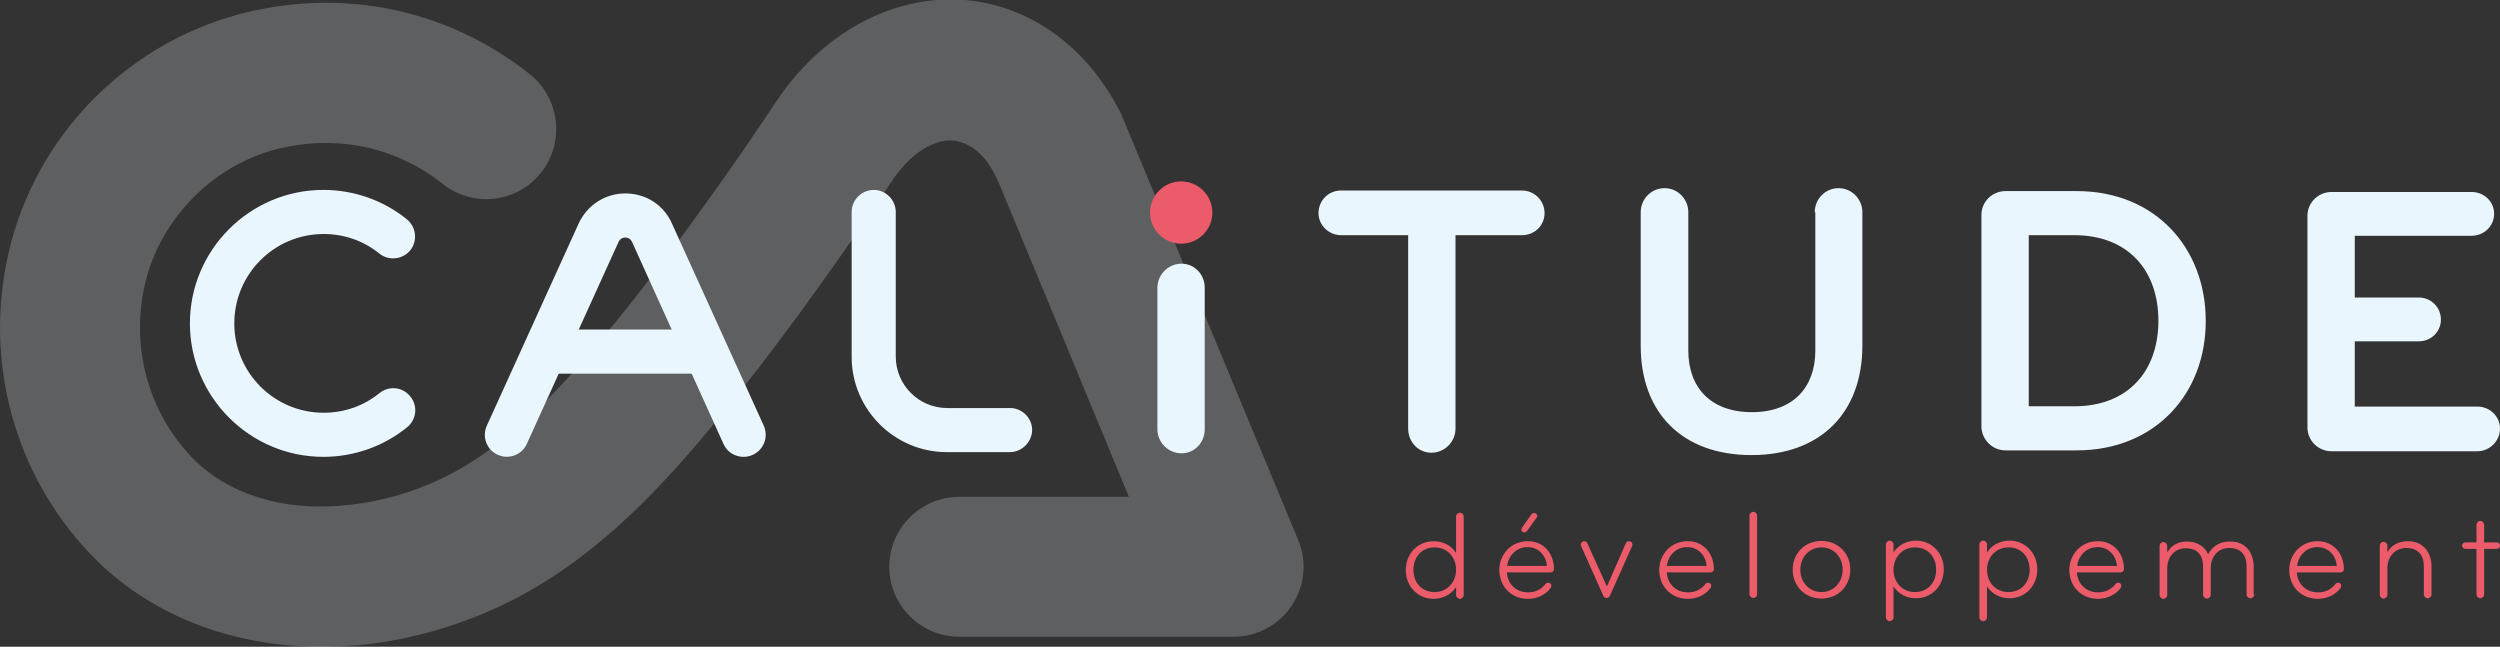 <svg xmlns="http://www.w3.org/2000/svg" xml:space="preserve" id="Calque_1" x="0" y="0" style="enable-background:new 0 0 850.4 220" version="1.1" viewBox="0 0 850.4 220"><rect x="0" y="0" width="850.4" height="220" fill="#333333" stroke="none"/><style>.st1{fill:#eaf6fe}.st2{fill:#eb5b6a}</style><path d="M109.2 220c-31 0-59.1-11.2-78.5-31.6C4.9 161.3-5.6 123 2.9 86.1 12.2 45.3 44.7 13 85.6 3.8c26.3-5.9 52.6-2.6 76 9.4 6.6 3.4 12.9 7.5 18.7 12.1 10.2 8.2 11.9 23.2 3.7 33.5s-23.2 11.9-33.5 3.7c-3.3-2.7-6.9-5-10.7-6.9-13.4-6.9-28.5-8.7-43.9-5.3C73.2 55.4 54.5 74 49.3 96.7c-4.9 21.3 1.1 43.3 15.9 58.8 11.9 12.5 30.9 18.5 52.1 16.4 15.1-1.4 29.8-6.4 42.5-14.4 21.2-13.2 39.2-34.8 55.9-55.8 7.4-9.4 15-19.4 23.8-31.7 8.6-11.9 15.9-22.5 24.5-35.4 15.4-23.1 38.9-36 62.8-34.7C349.4 1.3 369.2 15.1 381 38c.3.6.6 1.2.8 1.8l59.8 143.9c3.1 7.3 2.2 15.7-2.2 22.3-4.4 6.6-11.8 10.6-19.8 10.6h-93.3c-13.1 0-23.8-10.7-23.8-23.8s10.7-23.8 23.8-23.8H384c-.8-2-1.7-4.1-2.5-6.1-2.2-5.2-4.4-10.5-6.5-15.7-3-7.2-6-14.3-8.9-21.5-3.2-7.8-6.5-15.6-9.7-23.4-5.1-12.2-10.1-24.4-15.2-36.6-1.3-3.2-2.6-6.4-4.5-9.3-3.9-6.2-10.8-10.5-18.2-7.8-5.5 1.9-10 6.1-13.5 10.7-.5.6-1 1.3-1.4 2-8.9 13.3-16.5 24.3-25.4 36.7-9.2 12.8-17.4 23.8-25.2 33.6-19.2 24.2-40.3 49.3-68 66.5-19 11.8-40.8 19.2-63.2 21.4-4.2.3-8.4.5-12.6.5" class="st1" style="opacity:.23"/><path d="M495.3 199.7c-1.6 2.4-4.3 4-7.7 4-5.2 0-9.4-4.1-9.4-9.8 0-5.7 4.2-9.8 9.4-9.8 3.4 0 6.1 1.5 7.7 4v-12.4c0-.7.6-1.3 1.3-1.3.7 0 1.3.6 1.3 1.3v26.7c0 .7-.6 1.3-1.3 1.3-.7 0-1.3-.6-1.3-1.3v-2.7zm-7.3 1.7c4.4 0 7.3-3.5 7.3-7.6 0-4.2-2.9-7.6-7.3-7.6-4.3 0-7.2 3.2-7.2 7.6 0 4.5 2.9 7.6 7.2 7.6M528.6 193.6c0 .6-.5 1.1-1.1 1.1h-14.9c.1 3.4 2.7 6.8 7.2 6.8 2.4 0 4.3-.9 5.8-2.7.2-.3.5-.6 1-.6.7 0 1.1.5 1.1 1.1 0 .3-.1.5-.3.8-1.5 2-4.3 3.6-7.6 3.6-6.1 0-9.8-4.6-9.8-9.8 0-5.2 3.9-9.8 9.6-9.8 5.3-.1 9 4 9 9.5m-9-7.5c-3.8 0-6.5 2.9-6.9 6.4h13.5c-.3-3.6-2.9-6.4-6.6-6.4m-1.8-6.7 3.1-4.4c.2-.3.5-.5.9-.5.6 0 1.1.3 1.1 1 0 .3-.1.6-.3.7l-3 4.2c-.3.3-.5.7-1.1.7-.6 0-1-.5-1-1 .1-.3.2-.4.3-.7M546.6 199.5l6.4-14.6c.2-.5.5-.8 1.1-.8.7 0 1.2.5 1.2 1.2 0 .2-.1.5-.2.6l-7.5 16.8c-.2.4-.5.7-1.1.7-.6 0-.9-.3-1.1-.7l-7.5-16.8c-.1-.2-.2-.4-.2-.6 0-.6.5-1.2 1.2-1.2.6 0 .9.3 1.1.8l6.6 14.6zM583 193.6c0 .6-.5 1.1-1.1 1.1H567c.1 3.4 2.7 6.8 7.2 6.8 2.4 0 4.3-.9 5.8-2.7.2-.3.5-.6 1-.6.7 0 1.1.5 1.1 1.1 0 .3-.1.5-.3.8-1.5 2-4.3 3.6-7.6 3.6-6.1 0-9.8-4.6-9.8-9.8 0-5.2 3.9-9.8 9.6-9.8 5.2-.1 9 4 9 9.5m-9.1-7.5c-3.8 0-6.5 2.9-6.9 6.4h13.5c-.2-3.6-2.9-6.4-6.6-6.4M596.4 203.4c-.7 0-1.3-.6-1.3-1.3v-26.7c0-.7.6-1.3 1.3-1.3.7 0 1.3.6 1.3 1.3v26.7c0 .8-.6 1.3-1.3 1.3M619.6 203.6c-5.8 0-9.8-4.4-9.8-9.8 0-5.5 4-9.8 9.8-9.8 5.8 0 9.8 4.4 9.8 9.8s-4 9.8-9.8 9.8m0-17.4c-4 0-7.2 3.2-7.2 7.6 0 4.4 3.2 7.6 7.2 7.6s7.2-3.2 7.2-7.6c0-4.4-3.1-7.6-7.2-7.6M644.1 187.9c1.6-2.4 4.3-4 7.7-4 5.2 0 9.4 4.1 9.4 9.8 0 5.7-4.2 9.8-9.4 9.8-3.4 0-6-1.5-7.7-4V210c0 .7-.6 1.3-1.3 1.3-.7 0-1.3-.6-1.3-1.3v-24.8c0-.7.6-1.3 1.3-1.3.7 0 1.3.6 1.3 1.3v2.7zm7.3-1.7c-4.4 0-7.3 3.5-7.3 7.6 0 4.2 2.9 7.6 7.3 7.6 4.3 0 7.2-3.2 7.2-7.6 0-4.5-2.9-7.6-7.2-7.6M675.9 187.9c1.6-2.4 4.3-4 7.7-4 5.2 0 9.4 4.1 9.4 9.8 0 5.7-4.2 9.8-9.4 9.8-3.4 0-6-1.5-7.7-4V210c0 .7-.6 1.3-1.3 1.3-.7 0-1.3-.6-1.3-1.3v-24.8c0-.7.6-1.3 1.3-1.3.7 0 1.3.6 1.3 1.3v2.7zm7.3-1.7c-4.4 0-7.3 3.5-7.3 7.6 0 4.2 2.9 7.6 7.3 7.6 4.3 0 7.2-3.2 7.2-7.6 0-4.5-2.9-7.6-7.2-7.6M722.5 193.6c0 .6-.5 1.1-1.1 1.1h-14.9c.1 3.4 2.7 6.8 7.2 6.8 2.4 0 4.3-.9 5.8-2.7.2-.3.5-.6 1-.6.7 0 1.1.5 1.1 1.1 0 .3-.1.5-.3.8-1.5 2-4.3 3.6-7.6 3.6-6.1 0-9.8-4.6-9.8-9.8 0-5.2 3.9-9.8 9.6-9.8 5.3-.1 9 4 9 9.5m-9-7.5c-3.8 0-6.5 2.9-6.9 6.4h13.5c-.3-3.6-2.9-6.4-6.6-6.4M766.8 202.2c0 .7-.6 1.3-1.3 1.3-.7 0-1.3-.6-1.3-1.3v-9.5c0-3.9-1.9-6.3-5.9-6.3-3.6 0-6.3 2.7-6.3 6.9v9c0 .7-.6 1.3-1.3 1.3-.7 0-1.3-.6-1.3-1.3v-9.5c0-3.9-1.9-6.3-5.9-6.3-3.6 0-6.3 2.7-6.3 6.9v9c0 .7-.6 1.3-1.3 1.3-.7 0-1.3-.6-1.3-1.3v-16.7c0-.7.5-1.3 1.3-1.3.7 0 1.3.6 1.3 1.3v2.2c1.4-2.4 3.7-3.7 6.8-3.7 3.4 0 6 1.8 7.1 4.3 1.8-3.1 4.3-4.3 7.6-4.3 5 0 7.9 3.6 7.9 8.6v9.4zM797.3 193.6c0 .6-.5 1.1-1.1 1.1h-14.9c.1 3.4 2.7 6.8 7.2 6.8 2.4 0 4.3-.9 5.8-2.7.2-.3.5-.6 1-.6.7 0 1.1.5 1.1 1.1 0 .3-.1.5-.3.8-1.5 2-4.3 3.6-7.6 3.6-6.1 0-9.8-4.6-9.8-9.8 0-5.2 3.9-9.8 9.6-9.8 5.2-.1 9 4 9 9.5m-9-7.5c-3.8 0-6.5 2.9-6.9 6.4h13.5c-.3-3.6-2.9-6.4-6.6-6.4M827.1 202.2c0 .7-.6 1.3-1.3 1.3-.7 0-1.3-.6-1.3-1.3v-9.5c0-3.9-2-6.3-6-6.3-3.6 0-6.4 2.7-6.4 6.9v9c0 .7-.6 1.3-1.3 1.3-.7 0-1.3-.6-1.3-1.3v-16.7c0-.7.6-1.3 1.3-1.3.7 0 1.3.6 1.3 1.3v2.2c1.4-2.4 3.9-3.7 7-3.7 5 0 8 3.6 8 8.6v9.5zM849.3 184.5c.6 0 1.1.5 1.1 1.1 0 .6-.5 1.1-1.1 1.1H845v15.5c0 .7-.6 1.3-1.3 1.3-.7 0-1.3-.6-1.3-1.3v-15.5h-3.8c-.6 0-1.1-.5-1.1-1.1 0-.6.5-1.1 1.1-1.1h3.8v-6c0-.7.6-1.3 1.3-1.3.7 0 1.3.6 1.3 1.3v6h4.3z" class="st2"/><path d="M617.3 72.2c0-4.5 3.6-8.2 8.1-8.2s8.1 3.7 8.1 8.2v45.4c0 22.8-14.2 37.2-37.7 37.2-23.6 0-37.7-14.4-37.7-37.2V72.2c0-4.5 3.6-8.2 8.1-8.2s8.1 3.7 8.1 8.2v47.1c0 12.3 7.4 20.9 21.6 20.9 14.2 0 21.6-8.6 21.6-20.9V72.2zM706.4 153.2h-24.2c-4.5 0-8.2-3.7-8.2-8.2V73.1c0-4.5 3.7-8.1 8.2-8.1h24.2c26.9 0 43.9 19.5 43.9 44.1.1 24.6-17 44.1-43.9 44.1m-.8-73.2h-15.5v58.2h15.5c18.3 0 28.6-12 28.6-29.1S723.9 80 705.6 80M401.9 154.2c-4.5 0-8.2-3.7-8.2-8.2V97.9c0-4.5 3.7-8.2 8.2-8.2 4.5 0 7.9 3.7 7.9 8.2V146c0 4.5-3.4 8.2-7.9 8.2M517.7 80h-22.6v65.8c0 4.5-3.7 8.2-8.2 8.2-4.5 0-7.9-3.7-7.9-8.2V80h-22.8c-4.2 0-7.7-3.4-7.7-7.5 0-4.2 3.3-7.7 7.7-7.7h61.5c4.2 0 7.7 3.4 7.7 7.7 0 4.1-3.3 7.5-7.7 7.5M842.7 153.5h-49.6c-4.5 0-8.2-3.6-8.2-8.1v-72c0-4.5 3.7-8.1 8.2-8.1h47.6c4.2 0 7.7 3.2 7.7 7.4s-3.4 7.5-7.7 7.5H801v21h21.8c4.1 0 7.5 3.3 7.5 7.5s-3.4 7.4-7.5 7.4H801v22.2h41.7c4.2 0 7.7 3.3 7.7 7.5s-3.5 7.7-7.7 7.7M343.5 153.8h-21.4c-17.9 0-32.4-14.6-32.4-32.4V72.1c0-4.1 3.4-7.5 7.5-7.5s7.5 3.4 7.5 7.5v49.2c0 9.6 7.8 17.5 17.5 17.5h21.4c4.1 0 7.5 3.4 7.5 7.5-.1 4.1-3.5 7.5-7.6 7.5M252.9 155.4c-2.8 0-5.6-1.6-6.8-4.4L215 82.3c-.6-1.3-1.7-1.5-2.3-1.5-.6 0-1.7.2-2.3 1.5L179.2 151c-1.7 3.8-6.2 5.4-9.9 3.7-3.8-1.7-5.4-6.2-3.7-9.9l31.2-68.7c2.9-6.3 9-10.3 15.9-10.3 7 0 13.1 3.9 15.9 10.3l31.2 68.7c1.7 3.8 0 8.2-3.7 9.9-1.1.5-2.1.7-3.2.7M110 155.4c-25 0-45.4-20.4-45.4-45.4S85 64.6 110 64.6c10.3 0 20.4 3.5 28.4 10 3.2 2.6 3.7 7.3 1.2 10.5-2.6 3.2-7.3 3.7-10.5 1.2-5.4-4.4-12-6.7-19-6.7-16.8 0-30.4 13.6-30.4 30.4 0 16.8 13.6 30.4 30.4 30.4 7 0 13.6-2.3 19-6.7 3.3-2.6 7.9-2.1 10.5 1.2 2.6 3.2 2.1 7.9-1.2 10.5-8 6.5-18.1 10-28.4 10" class="st1"/><path d="M238.3 127.1H187c-4.1 0-7.5-3.4-7.5-7.5s3.4-7.5 7.5-7.5h51.3c4.1 0 7.5 3.4 7.5 7.5s-3.3 7.5-7.5 7.5" class="st1"/><path d="M412.4 72.3c0 5.9-4.8 10.6-10.6 10.6-5.9 0-10.6-4.8-10.6-10.6 0-5.9 4.8-10.6 10.6-10.6s10.6 4.8 10.6 10.6" class="st2"/></svg>